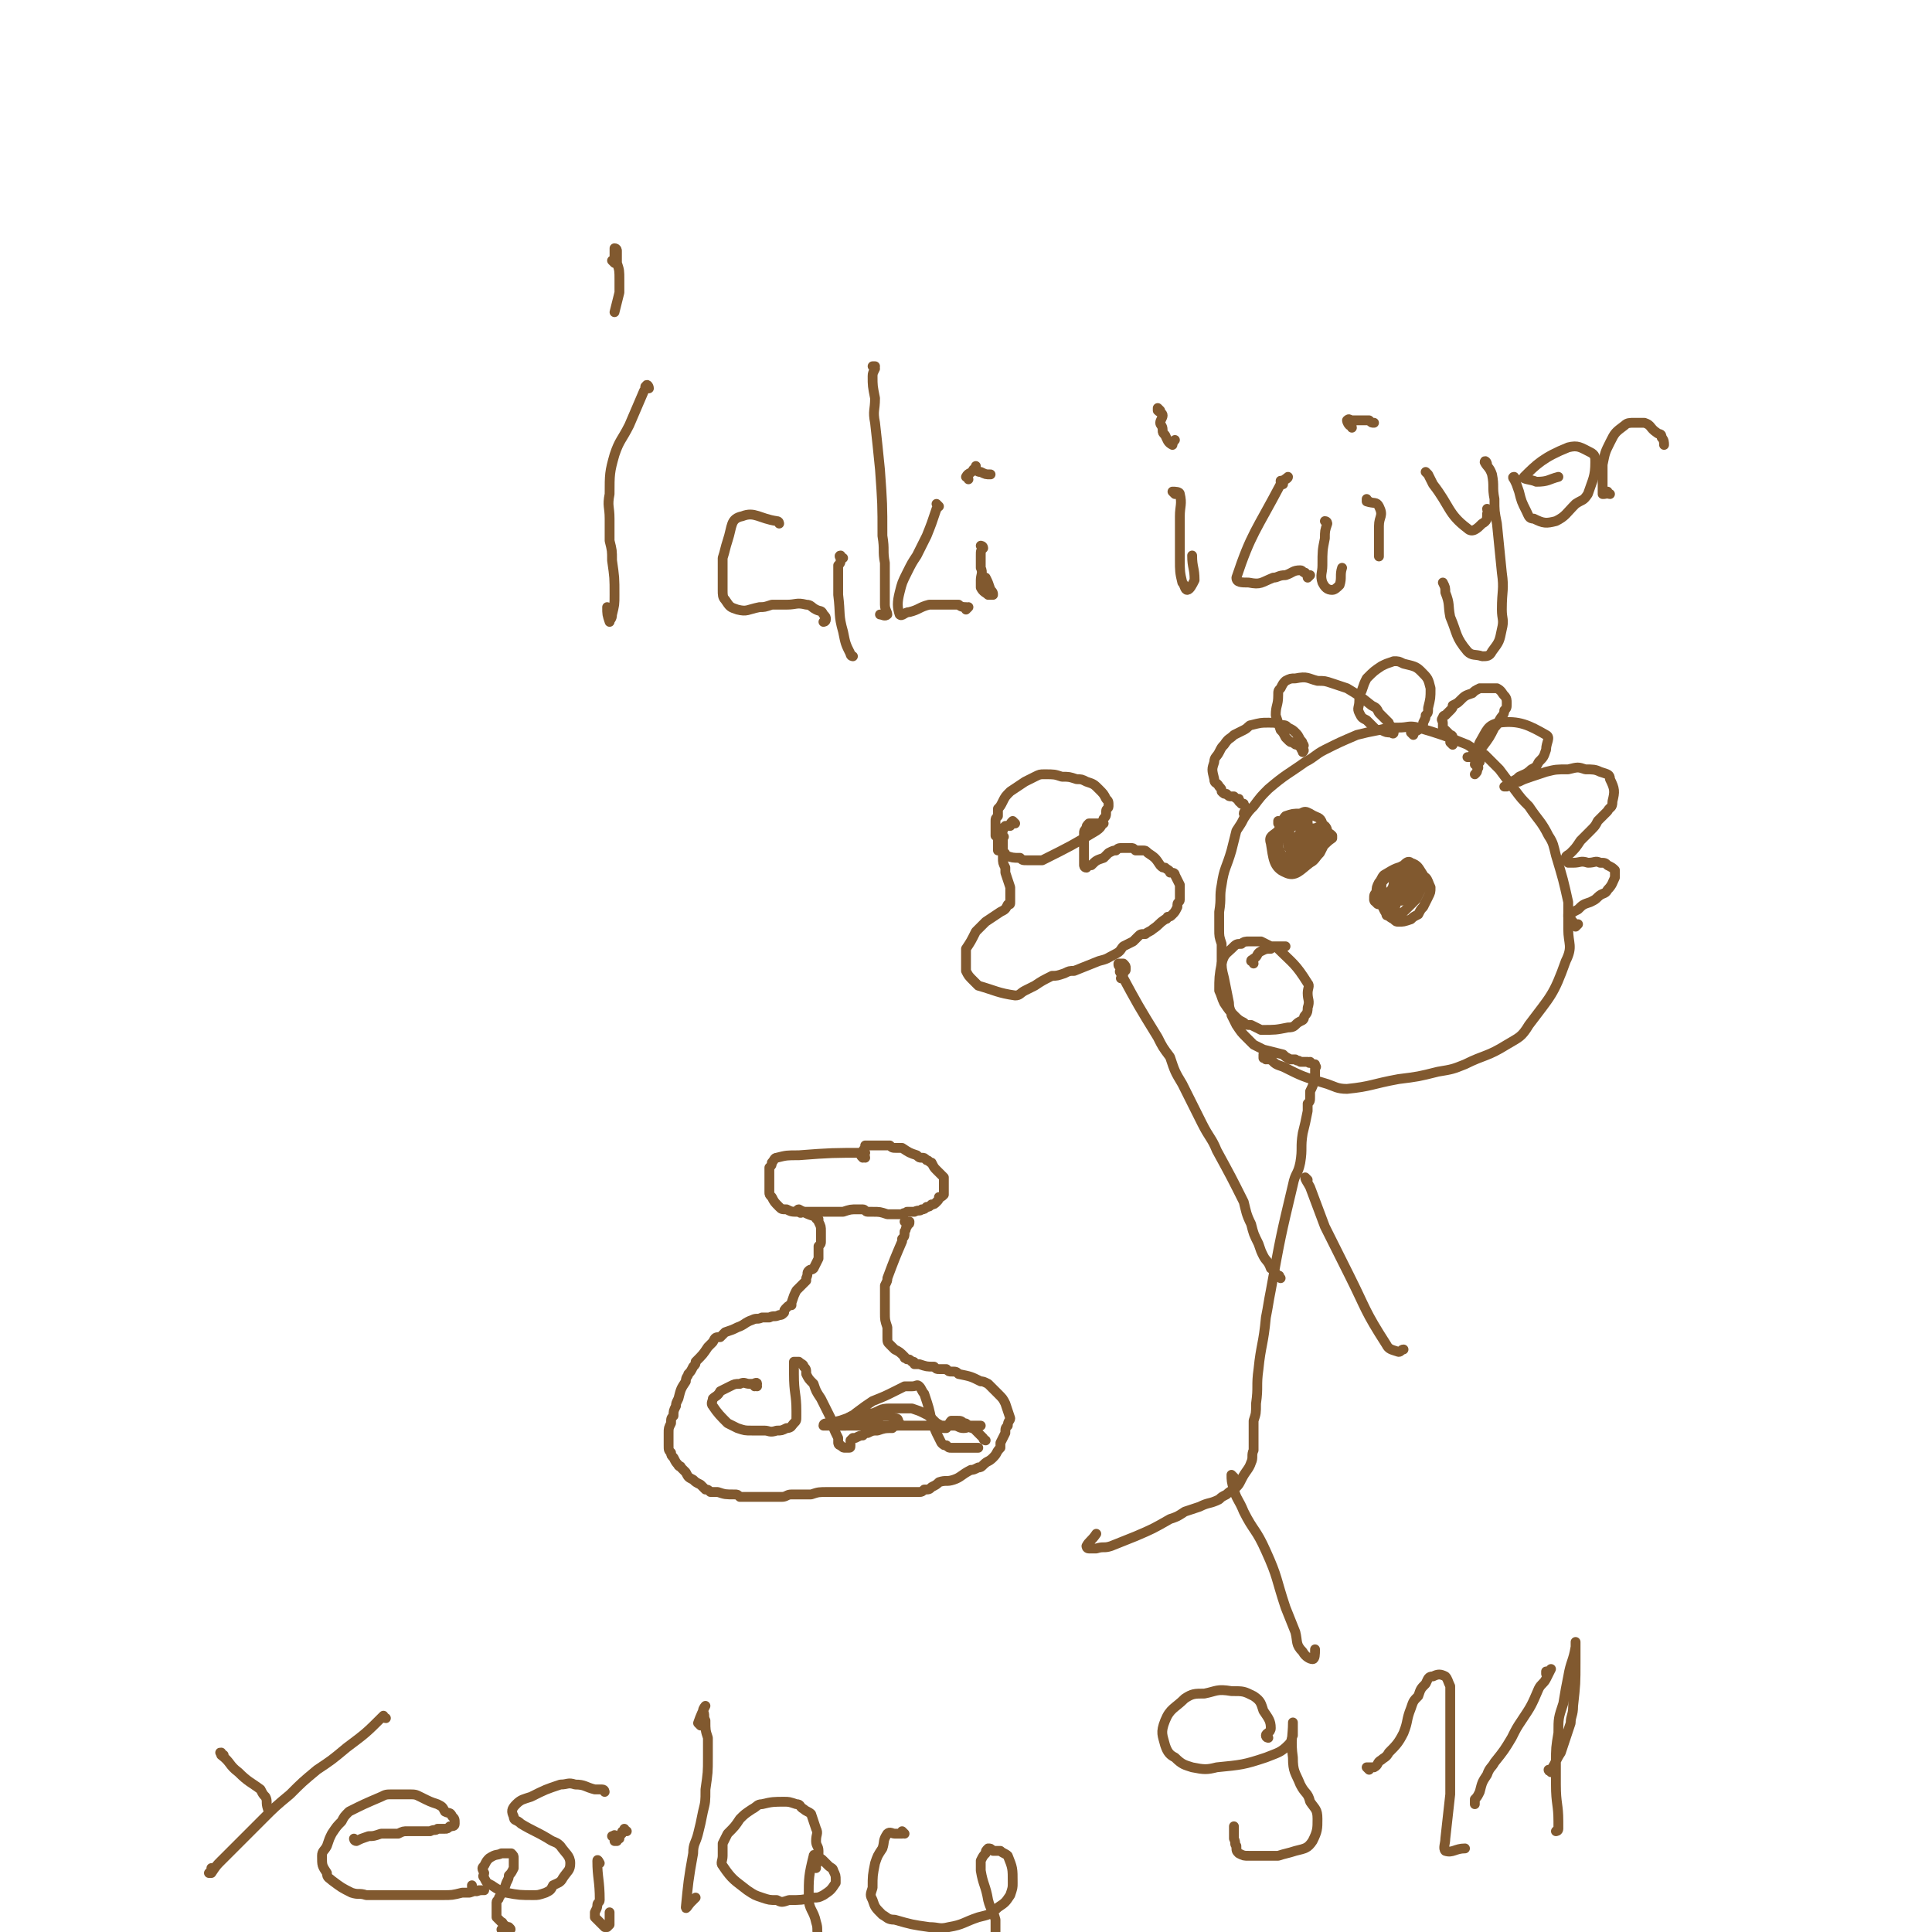 <svg viewBox='0 0 786 786' version='1.1' xmlns='http://www.w3.org/2000/svg' xmlns:xlink='http://www.w3.org/1999/xlink'><g fill='none' stroke='#81592F' stroke-width='4' stroke-linecap='round' stroke-linejoin='round'><path d='M352,471c0,-1 -1,-1 -1,-1 0,-1 1,-1 1,-1 -13,0 -14,0 -27,1 -5,0 -5,0 -9,1 -1,0 -1,1 -2,2 0,1 0,1 -1,2 0,4 0,4 0,7 0,2 0,2 0,3 0,1 0,1 1,2 1,2 1,2 3,4 1,1 1,1 3,1 2,1 2,1 5,1 1,1 1,0 2,0 8,0 8,0 16,0 3,-1 3,-1 6,-1 1,0 1,0 2,0 1,0 1,1 2,1 1,0 1,0 2,0 3,0 3,0 6,1 1,0 1,0 3,0 1,0 1,0 3,0 1,-1 1,0 2,-1 2,0 2,0 3,0 2,-1 2,0 3,-1 1,0 1,0 2,-1 1,0 1,0 2,-1 1,0 1,0 2,-1 1,-1 1,-1 1,-2 1,0 1,0 2,-1 0,-1 0,-1 0,-2 0,-1 0,-1 0,-2 0,0 0,0 0,-1 0,-1 0,-1 0,-2 -1,-1 -1,-1 -3,-3 -1,-1 -1,-1 -2,-3 -1,0 -1,-1 -2,-1 -1,-1 -1,-1 -2,-1 -1,0 -1,0 -2,-1 -3,-1 -3,-1 -6,-3 -1,0 -1,0 -2,0 -2,0 -2,0 -3,-1 -2,0 -2,0 -3,0 -2,0 -2,0 -4,0 -1,0 -1,0 -3,0 0,0 0,0 0,1 -1,1 -1,1 -1,2 -1,1 -1,1 0,2 0,0 0,0 0,0 '/><path d='M326,493c-1,0 -2,-1 -1,-1 2,1 3,2 7,3 0,1 0,1 1,1 0,1 0,1 0,1 1,2 1,2 1,4 0,2 0,2 0,4 0,1 0,1 -1,2 0,2 0,2 0,3 0,1 0,1 0,2 -1,2 -1,2 -2,4 -1,1 -1,0 -2,1 -1,1 0,1 -1,3 0,0 0,1 0,1 -1,1 -1,1 -2,2 -1,1 -1,1 -2,2 -1,2 -1,2 -2,5 0,0 0,0 0,1 -1,0 -1,0 -2,1 -1,1 -1,1 -1,2 -1,1 -1,1 -2,1 -2,1 -2,0 -4,1 -2,0 -2,0 -3,0 -2,1 -2,0 -4,1 -3,1 -3,2 -6,3 -2,1 -2,1 -5,2 -1,1 -1,1 -2,2 -2,0 -2,0 -3,2 -1,1 -1,1 -2,2 -2,3 -2,3 -5,6 0,1 0,1 -1,2 -1,2 -1,2 -2,3 0,1 -1,1 -1,3 -2,3 -2,3 -3,7 -1,2 -1,2 -1,3 -1,2 -1,2 -1,4 -1,1 -1,1 -1,3 -1,2 -1,2 -1,4 0,3 0,3 0,5 0,2 0,2 1,3 0,1 0,1 1,2 1,2 1,2 2,3 0,1 1,0 1,1 1,1 1,1 2,2 1,2 1,2 3,3 1,1 1,1 3,2 1,1 1,1 2,2 1,0 1,0 2,1 1,0 1,0 3,0 3,1 3,1 7,1 1,0 1,0 2,1 1,0 1,0 2,0 6,0 6,0 13,0 1,0 1,0 2,0 2,0 2,-1 4,-1 2,0 2,0 3,0 2,0 2,0 5,0 3,-1 3,-1 7,-1 2,0 2,0 4,0 1,0 1,0 3,0 1,0 1,0 3,0 1,0 1,0 2,0 3,0 3,0 6,0 2,0 2,0 3,0 2,0 2,0 3,0 1,0 1,0 3,0 2,0 2,0 3,0 3,0 3,0 7,0 1,0 1,0 2,-1 2,0 2,0 3,-1 2,-1 2,-1 3,-2 3,-1 3,0 6,-1 3,-1 3,-2 7,-4 1,0 1,0 3,-1 1,0 1,0 2,-1 2,-2 2,-1 4,-3 2,-2 1,-2 3,-4 0,-1 0,-1 0,-2 1,-2 1,-2 2,-4 0,-2 0,-2 1,-3 0,-2 1,-2 1,-3 -1,-3 -1,-3 -2,-6 -1,-2 -1,-2 -3,-4 -1,-1 -1,-1 -2,-2 -1,-1 -1,-1 -2,-2 -2,-1 -2,-1 -3,-1 -4,-2 -4,-2 -9,-3 -1,-1 -1,-1 -3,-1 -1,0 -1,0 -2,-1 -2,0 -2,0 -3,0 -1,0 -1,0 -2,-1 -3,0 -3,0 -6,-1 -1,0 -1,0 -2,0 0,-1 0,-1 -1,-1 -1,-1 -1,-1 -2,-1 -1,-1 -1,0 -1,-1 -2,-2 -2,-2 -4,-3 -1,-1 -1,-1 -2,-2 -1,-1 -1,-1 -1,-3 0,-2 0,-2 0,-4 -1,-3 -1,-3 -1,-6 0,-2 0,-2 0,-4 0,-4 0,-4 0,-7 1,-2 1,-2 1,-3 3,-8 3,-8 6,-15 0,-1 0,-1 0,-1 1,-1 1,-1 1,-3 1,-1 0,-1 1,-2 0,0 0,0 0,0 0,-1 0,-1 0,-1 0,0 0,0 0,-1 0,0 0,0 0,0 0,1 -1,0 -1,0 0,0 1,0 1,1 1,0 1,0 1,-1 '/><path d='M308,564c0,0 -1,-1 -1,-1 0,0 0,1 0,1 1,0 1,-1 1,-1 0,-1 -1,0 -2,0 -1,0 -1,0 -1,0 -2,0 -2,-1 -4,0 -2,0 -2,0 -4,1 -2,1 -2,1 -4,2 -1,2 -2,2 -3,3 0,1 -1,2 0,3 2,3 3,4 6,7 2,1 2,1 4,2 3,1 3,1 6,1 2,0 2,0 5,0 2,0 2,1 5,0 2,0 2,0 4,-1 2,0 2,-1 3,-2 1,-1 1,-1 1,-3 0,-1 0,-1 0,-2 0,-7 -1,-7 -1,-15 0,-1 0,-1 0,-3 0,0 0,0 0,-1 0,0 0,0 0,-1 0,0 0,0 0,0 1,0 2,0 2,0 1,1 2,1 2,2 1,1 1,1 1,3 1,2 1,2 3,4 1,3 1,3 3,6 2,4 2,4 4,8 1,4 1,4 3,8 0,1 0,1 0,2 0,0 0,1 1,1 1,1 1,1 2,1 1,0 1,0 1,0 0,0 0,0 0,0 1,0 1,0 1,-1 0,0 0,0 0,0 0,0 0,0 0,0 0,-1 0,-1 0,-1 0,0 0,-1 0,-1 0,0 0,0 1,-1 0,0 0,0 1,0 2,-1 2,-1 3,-1 1,-1 1,-1 2,-1 2,-1 2,-1 4,-1 3,-1 3,-1 6,-1 1,-1 1,-1 2,-1 0,0 1,0 1,-1 -1,-1 0,-2 -2,-2 -2,-1 -2,-1 -5,-1 -2,1 -2,1 -4,2 -2,0 -2,0 -5,1 -3,0 -3,0 -6,1 -1,0 -2,0 -2,0 0,-1 0,-1 1,-1 1,-1 1,-1 2,-2 1,-1 2,-1 3,-2 4,-3 4,-3 7,-5 5,-2 5,-2 9,-4 2,-1 2,-1 4,-2 2,0 2,0 3,0 2,0 2,-1 3,0 1,1 1,2 2,3 2,6 2,6 3,11 1,2 1,3 2,5 1,2 1,2 2,4 1,1 1,1 2,1 1,1 1,1 2,1 1,0 1,0 3,0 4,0 4,0 8,0 0,0 0,0 0,0 '/><path d='M401,586c0,0 -1,0 -1,-1 -2,-2 -2,-2 -4,-4 -1,0 -1,0 -2,-1 -1,-1 -1,-1 -2,-1 -1,-1 -1,-1 -3,-1 -1,0 -1,0 -2,0 -1,1 -1,2 -2,3 0,0 0,0 0,0 -1,0 -1,0 -1,0 -1,0 -1,0 -1,-1 -2,-1 -2,-1 -3,-2 -2,-2 -2,-2 -4,-3 -2,-1 -2,-1 -5,-2 -4,0 -4,0 -9,0 -4,0 -4,1 -7,2 -4,0 -4,0 -8,1 -5,2 -5,2 -10,3 -1,0 -2,0 -2,1 0,0 1,0 1,0 2,0 2,0 5,0 3,0 3,0 6,0 5,0 5,0 9,0 8,0 8,0 15,0 9,0 9,0 17,0 3,0 3,0 6,0 2,0 2,0 4,0 0,0 1,0 1,0 -1,0 -1,0 -3,0 -2,0 -2,1 -4,1 -2,0 -2,-1 -4,-1 '/><path d='M515,431c0,0 -1,-1 -1,-1 0,0 0,1 0,0 0,0 0,-1 0,-1 0,0 0,1 0,1 1,1 1,1 3,1 2,2 2,2 5,3 8,4 8,4 18,7 3,1 4,2 8,2 10,-1 10,-2 21,-4 8,-1 8,-1 16,-3 6,-1 6,-1 11,-3 8,-4 9,-3 17,-8 5,-3 6,-3 9,-8 9,-12 10,-12 15,-26 3,-6 1,-7 1,-13 0,-6 0,-6 0,-11 -2,-9 -2,-9 -5,-19 -1,-4 -1,-5 -3,-8 -3,-6 -4,-6 -8,-12 -3,-3 -3,-3 -6,-7 -3,-4 -3,-4 -6,-8 -3,-3 -3,-3 -6,-6 -4,-2 -4,-2 -7,-4 -10,-4 -10,-4 -20,-7 -4,-1 -4,0 -8,0 -4,0 -4,0 -8,1 -5,1 -5,1 -9,2 -7,3 -7,3 -13,6 -4,2 -4,3 -8,5 -7,5 -8,5 -15,11 -3,3 -3,3 -6,7 -2,2 -2,2 -4,5 -1,2 -1,2 -3,5 -1,4 -1,4 -2,8 -2,7 -3,7 -4,14 -1,5 0,5 -1,11 0,3 0,3 0,7 0,3 0,3 1,6 0,3 0,3 0,6 0,4 0,4 1,8 1,5 1,5 2,10 0,3 1,3 1,5 1,2 1,2 2,4 2,3 2,3 4,5 2,2 2,2 3,3 2,1 2,1 4,2 4,1 4,1 8,2 1,1 1,1 3,2 1,0 1,0 2,0 1,1 1,0 2,1 1,0 1,0 2,0 0,0 0,0 1,0 1,1 1,0 1,0 1,1 1,1 2,1 0,0 0,0 0,0 0,0 0,0 0,1 1,0 0,0 0,1 0,0 0,0 0,1 0,1 0,1 0,2 0,1 0,1 0,1 -1,3 -1,3 -2,5 0,1 0,1 0,2 0,2 0,2 -1,3 0,1 0,1 0,3 -1,5 -1,5 -2,9 -1,6 0,6 -1,12 -1,5 -2,4 -3,9 -5,21 -5,21 -9,43 -1,5 -1,6 -2,11 -1,11 -2,11 -3,21 -1,7 0,7 -1,14 0,4 0,4 -1,7 0,4 0,4 0,7 0,3 0,3 0,5 -1,2 0,3 -1,5 -1,3 -2,3 -4,7 -1,2 -1,2 -2,3 -2,2 -2,1 -4,3 -2,1 -2,1 -3,2 -4,2 -4,1 -8,3 -3,1 -3,1 -6,2 -3,2 -3,2 -6,3 -7,4 -7,4 -14,7 -5,2 -5,2 -10,4 -3,1 -3,0 -6,1 -1,0 -1,0 -3,0 -1,0 -1,-1 -1,-1 1,-2 2,-2 4,-5 '/><path d='M502,601c0,0 -1,-1 -1,-1 0,2 0,3 1,6 1,4 2,4 4,9 4,8 5,7 9,16 5,11 4,11 8,23 2,5 2,5 4,10 1,4 0,5 3,8 1,2 3,3 4,3 1,0 1,-2 1,-4 '/><path d='M532,480c0,0 -1,-1 -1,-1 0,1 1,2 2,4 3,8 3,8 6,16 5,10 5,10 10,20 7,14 6,14 15,28 1,2 2,2 5,3 1,0 1,-1 2,-1 '/><path d='M521,520c0,0 -1,-1 -1,-1 0,0 1,0 0,0 0,0 0,0 0,0 -1,-1 -1,-1 -2,-2 0,-1 0,-1 -1,-1 -1,-3 -2,-3 -3,-5 -1,-2 -1,-2 -2,-5 -2,-4 -2,-4 -3,-8 -2,-4 -2,-5 -3,-9 -5,-10 -5,-10 -11,-21 -2,-5 -3,-5 -6,-11 -4,-8 -4,-8 -8,-16 -3,-5 -3,-5 -5,-11 -3,-4 -3,-4 -5,-8 -8,-13 -8,-13 -15,-26 -1,-1 0,-1 0,-2 0,0 0,0 0,-1 0,0 0,0 0,0 -1,0 -1,0 -1,-1 0,0 0,0 0,0 0,0 0,0 0,0 0,1 0,0 0,0 0,0 0,0 0,0 0,0 0,0 0,0 0,0 0,0 1,0 0,0 0,0 0,0 0,0 1,0 1,0 1,1 1,1 1,2 0,1 0,1 -1,1 0,2 0,2 -1,3 '/><path d='M413,335c0,0 -1,-1 -1,-1 -1,1 -1,1 -1,2 0,0 0,0 0,0 -1,0 -1,0 -1,0 0,0 -1,0 -1,0 -1,1 -1,1 -1,2 -1,1 -1,1 -1,2 -1,0 -1,0 -1,1 0,1 0,2 0,3 0,1 0,1 0,2 1,0 1,0 2,1 1,0 1,0 1,1 3,1 3,1 6,1 1,1 1,1 3,1 1,0 1,0 3,0 2,0 2,0 3,0 12,-6 12,-6 22,-12 3,-2 2,-3 3,-5 1,-1 1,-1 1,-3 0,-1 1,-1 1,-2 0,-2 0,-2 -1,-3 -1,-2 -1,-2 -3,-4 -2,-2 -2,-2 -5,-3 -2,-1 -2,-1 -4,-1 -3,-1 -3,-1 -6,-1 -3,-1 -3,-1 -7,-1 -2,0 -2,0 -4,1 -2,1 -2,1 -4,2 -3,2 -3,2 -6,4 -2,2 -2,2 -3,4 -1,2 -1,2 -2,3 0,1 0,1 0,3 -1,1 -1,1 -1,2 0,2 0,2 0,3 0,1 0,2 0,3 0,0 1,0 1,0 0,0 0,0 0,0 1,1 1,1 1,1 0,0 0,0 0,0 0,0 0,0 1,0 0,0 0,0 0,0 0,0 0,0 0,-1 0,0 0,0 0,0 1,1 0,0 0,0 0,0 0,1 0,1 0,1 0,1 0,2 0,1 0,1 0,2 0,2 0,2 0,4 0,2 0,2 1,4 0,1 0,1 0,2 1,3 1,3 2,6 0,1 0,1 0,2 0,1 0,1 0,3 0,0 0,0 0,1 0,0 0,0 0,0 0,0 0,0 0,0 0,1 0,1 -1,1 -1,2 -1,2 -3,3 -3,2 -3,2 -6,4 -1,1 -1,1 -2,2 -1,1 -1,1 -2,2 -2,4 -2,4 -4,7 0,2 0,2 0,4 0,1 0,1 0,3 0,1 0,1 0,2 1,2 1,2 3,4 1,1 1,1 2,2 7,2 8,3 15,4 2,0 2,-1 4,-2 2,-1 2,-1 4,-2 3,-2 3,-2 7,-4 2,0 2,0 5,-1 2,-1 2,-1 4,-1 5,-2 5,-2 10,-4 4,-1 3,-1 7,-3 2,-1 2,-2 3,-3 2,-1 2,-1 4,-2 1,-1 1,-1 2,-2 1,-1 1,-1 3,-1 1,-1 2,-1 3,-2 3,-2 2,-2 5,-4 0,0 1,0 1,-1 1,0 1,0 2,-1 1,-1 1,-1 2,-3 0,0 0,0 0,-1 0,-1 1,-1 1,-2 0,-1 0,-1 0,-3 0,-1 0,-1 0,-3 -1,-2 -1,-2 -2,-4 0,-1 -1,-1 -2,-1 0,-1 -1,-1 -2,-2 -1,0 -1,0 -2,-1 -2,-3 -2,-3 -5,-5 -1,-1 -1,-1 -2,-1 -1,0 -2,0 -3,0 -1,-1 -1,-1 -2,-1 -2,0 -2,0 -3,0 -2,0 -2,0 -3,1 -1,0 -1,0 -3,1 -1,1 -1,1 -2,2 -3,1 -3,1 -5,3 -1,0 -1,0 -2,1 0,0 0,0 0,0 -1,0 -1,-1 -1,-1 0,-1 0,-1 0,-2 0,-1 0,-1 0,-3 0,-2 0,-2 0,-3 0,-2 0,-2 0,-3 0,-1 0,-1 0,-2 0,-1 0,-1 1,-2 0,-1 0,-1 1,-2 0,0 1,0 2,0 2,0 2,0 4,0 '/><path d='M510,392c0,-1 -1,-1 -1,-1 0,-1 1,0 1,-1 2,-1 1,-2 3,-3 2,-1 2,-1 4,-1 1,-1 2,-1 3,0 6,6 7,6 12,14 1,1 0,2 0,4 0,3 1,3 0,6 0,1 0,2 -1,3 -1,1 0,1 -1,2 -2,1 -2,1 -3,2 -1,1 -2,1 -3,1 -5,1 -5,1 -11,1 -2,-1 -2,-1 -4,-2 -2,0 -2,0 -3,-1 -2,-1 -2,-1 -4,-3 -2,-2 -2,-2 -4,-5 -1,-2 -1,-3 -2,-5 0,-5 0,-6 1,-11 1,-4 2,-4 4,-6 2,-2 2,-2 4,-2 1,-1 2,-1 3,-1 3,0 3,0 5,0 2,1 2,1 4,2 3,0 3,0 6,0 '/><path d='M521,335c0,0 -1,-1 -1,-1 0,0 0,1 0,1 2,-1 2,-2 3,-3 3,-1 3,-1 6,-1 2,-1 2,-1 4,0 3,2 4,1 5,4 1,3 1,4 1,8 -1,2 -1,2 -2,4 -2,2 -2,3 -4,4 -4,3 -6,6 -10,4 -5,-2 -5,-6 -6,-12 -1,-3 1,-3 3,-5 1,-2 1,-2 3,-3 1,-1 2,-2 4,-2 3,1 4,2 6,4 1,2 0,2 0,4 0,2 1,2 0,3 -1,2 -1,2 -2,4 -1,1 -1,1 -2,2 -1,1 -1,1 -3,2 0,0 -1,0 -1,0 -2,-2 -3,-2 -4,-5 -1,-2 -1,-2 -1,-5 0,-2 0,-2 0,-3 1,-2 1,-2 2,-3 3,-2 3,-2 6,-4 1,-1 2,-1 3,0 0,0 0,1 0,1 0,2 0,2 0,4 0,2 0,2 0,4 -1,4 -1,4 -3,8 -1,1 -1,1 -2,1 -1,1 -1,1 -1,1 -1,0 -2,0 -3,0 -1,-1 -1,-1 -2,-2 -1,-1 0,-1 -1,-3 0,0 0,0 0,-1 0,-1 0,-1 0,-2 1,-2 1,-2 3,-2 1,-1 1,-1 2,-1 0,0 0,0 1,0 0,0 0,0 0,1 1,1 0,1 0,3 0,3 0,3 0,5 0,1 0,1 0,2 0,0 0,0 0,0 1,-1 1,-1 2,-1 1,-1 1,-1 2,-2 0,-2 0,-2 1,-4 0,-2 0,-1 1,-3 0,-1 0,-1 0,-3 0,-1 1,-1 1,-2 0,-1 0,-1 0,-2 -1,0 -2,1 -4,1 -1,0 -1,0 -2,1 -1,1 -1,1 -2,3 0,1 0,1 0,3 0,2 0,4 2,3 4,-1 7,-4 10,-7 1,-1 -1,-1 -2,-1 -2,0 -2,0 -3,1 -3,2 -5,4 -6,4 0,1 2,-1 3,-2 2,-1 2,-1 3,-2 1,-1 1,-1 1,-2 0,-1 0,-1 0,-1 0,0 0,0 0,0 -1,0 -2,0 -2,0 -1,1 -1,2 -1,3 1,1 0,1 1,2 1,1 1,1 3,1 1,0 1,0 2,0 1,0 1,0 2,0 1,0 1,0 1,-1 1,0 1,0 2,-1 0,-1 0,-2 -1,-3 -1,0 -2,0 -4,1 -2,1 -2,1 -4,3 -1,0 -1,0 -2,1 -1,2 -2,2 -2,4 0,1 0,1 1,1 1,1 1,1 2,1 1,0 2,0 3,0 2,0 2,0 3,-1 3,-2 3,-3 6,-5 0,-1 0,-1 0,-1 -1,-1 -1,-1 -2,-1 -1,0 -1,0 -3,0 -2,0 -2,0 -4,1 -2,1 -2,1 -3,3 -1,1 -1,1 -1,2 0,0 0,0 0,1 0,0 -1,1 0,1 1,0 2,0 3,0 2,0 2,-1 3,-1 1,-1 1,-1 2,-1 0,-1 0,-1 0,-2 0,-1 -1,-2 -1,-2 -2,0 -2,0 -3,1 -1,1 -2,1 -2,2 -2,2 -2,2 -2,4 -1,1 -1,1 0,2 0,1 0,1 1,3 '/><path d='M568,367c0,0 0,-1 -1,-1 0,0 1,0 1,1 0,2 -1,2 -1,4 -1,1 0,1 0,1 -1,1 -1,0 -1,0 -1,0 -2,1 -2,0 0,-2 0,-2 1,-4 1,-1 1,-1 2,-2 1,-2 1,-2 2,-3 3,-2 2,-2 5,-4 1,-1 1,-1 3,-2 1,0 2,-1 3,0 1,1 1,2 2,4 0,2 0,2 -1,4 -1,2 -1,2 -2,4 -1,1 -1,1 -2,3 -2,1 -2,1 -3,2 -3,1 -3,1 -5,1 -1,0 -1,0 -2,-1 -2,-1 -3,-2 -4,-4 -1,-2 -1,-2 -1,-4 0,-3 -1,-3 0,-5 0,-2 0,-2 2,-4 1,-2 1,-2 3,-3 2,-1 2,-1 4,-2 1,-1 2,-2 3,-1 3,1 3,2 5,5 0,1 0,1 0,3 -1,2 -1,2 -1,3 -1,2 -1,2 -2,4 -2,2 -2,2 -4,4 -1,1 -1,1 -3,2 -1,0 -1,1 -2,0 -2,-1 -2,-2 -3,-4 0,-2 0,-2 0,-3 1,-2 1,-2 2,-3 1,-1 1,-1 3,-2 1,-1 1,-1 3,-2 1,0 1,0 2,-1 1,0 1,-1 2,0 1,0 1,1 1,2 0,1 -1,1 -1,2 -1,2 -1,2 -2,3 -1,1 -1,1 -2,2 -1,0 -1,0 -1,0 -1,0 -1,1 -1,0 -1,0 -1,-1 -1,-2 0,-2 -1,-2 0,-4 1,-4 2,-5 4,-8 0,0 1,0 1,1 0,1 0,1 0,2 0,1 0,1 0,1 0,1 0,1 0,2 -1,2 -1,2 -3,4 0,0 0,0 0,0 0,0 0,0 0,0 -1,0 -1,1 -1,0 0,-1 0,-1 0,-3 0,-1 0,-1 0,-2 0,-1 0,-1 0,-2 0,-1 0,-1 0,-1 0,0 0,-1 0,-1 0,0 -1,0 -1,0 0,1 0,1 -1,1 0,1 -1,1 -1,2 0,1 0,2 0,3 0,2 -1,2 0,3 2,2 2,1 4,2 1,0 2,0 3,0 2,-2 2,-2 3,-4 1,-2 1,-2 0,-4 0,-2 0,-2 -1,-3 -1,-1 -1,-2 -3,-1 -5,1 -5,1 -10,4 -1,1 -1,2 -2,3 -1,2 -1,2 -1,4 -1,1 -1,1 -1,3 0,0 0,1 1,1 0,1 1,1 2,1 2,-1 2,-1 4,-1 1,-1 1,-1 2,-1 1,0 1,0 2,0 0,0 0,0 1,0 '/><path d='M591,303c0,0 -1,-1 -1,-1 0,0 1,0 1,0 0,0 0,0 0,0 0,0 0,0 0,0 1,0 0,0 0,-1 0,0 0,0 0,-1 0,0 0,0 0,0 0,0 0,0 0,0 0,0 0,-1 -1,-1 0,0 1,0 1,1 0,0 0,0 0,0 -2,-2 -2,-2 -3,-3 -1,0 -1,-1 -1,-1 0,0 0,0 0,-1 0,0 0,0 0,0 0,0 0,0 0,0 0,-1 0,-1 0,-1 0,-1 -1,-1 0,-2 0,-1 1,-1 1,-1 1,-1 1,-1 2,-2 1,-1 1,-1 1,-2 2,-1 2,-1 3,-2 2,-2 2,-2 5,-3 1,-1 1,-1 3,-2 2,0 2,0 5,0 1,0 1,0 2,0 2,1 2,2 3,3 1,1 1,2 1,3 0,2 0,2 -1,3 0,2 -1,2 -2,4 -1,2 -1,2 -2,3 -2,4 -2,4 -5,8 -1,1 -1,1 -2,3 -1,0 -1,0 -2,0 0,1 0,1 -1,1 0,0 0,0 -1,0 0,0 0,0 0,0 1,0 1,0 1,0 0,0 0,0 1,0 0,0 0,0 1,0 0,0 0,0 0,0 0,0 0,0 0,0 0,0 0,0 0,0 0,0 0,0 0,0 1,0 0,-1 0,-1 0,0 0,0 0,1 1,0 1,0 1,0 0,1 0,2 0,3 0,1 1,1 0,2 0,1 0,1 -1,2 '/><path d='M575,299c0,0 -1,-1 -1,-1 0,0 0,0 0,0 1,0 1,0 1,0 2,-1 2,-1 3,-2 1,-1 1,-1 1,-2 1,-2 1,-2 1,-3 1,-1 1,-1 1,-3 1,-4 1,-4 1,-8 -1,-4 -1,-4 -4,-7 -2,-2 -3,-2 -7,-3 -2,-1 -2,-1 -4,-1 -3,1 -3,1 -5,2 -3,2 -3,2 -6,5 -1,2 -1,2 -2,5 -1,2 -1,2 -1,4 0,3 -1,3 0,5 1,2 1,2 3,3 1,1 1,1 2,2 1,1 1,1 2,2 1,0 1,0 2,0 2,1 2,1 4,1 0,0 0,0 1,0 0,0 0,0 0,0 0,1 -1,0 -1,0 0,0 0,0 1,0 0,0 0,0 0,0 0,-1 0,-1 -1,-1 0,0 0,0 0,-1 0,-1 -1,-1 -1,-2 -1,-1 -1,-1 -2,-2 -1,-1 -1,-1 -2,-2 -1,-2 -1,-2 -3,-3 -5,-4 -5,-4 -10,-7 -3,-1 -3,-1 -6,-2 -3,-1 -3,-1 -6,-1 -4,-1 -4,-2 -9,-1 -2,0 -2,0 -4,1 -1,1 -1,1 -2,3 -1,1 -1,1 -1,3 0,4 -1,4 -1,8 1,3 1,3 2,6 1,1 1,1 2,3 1,1 1,1 1,1 1,1 1,1 2,1 1,1 1,1 2,1 1,1 1,1 1,1 0,0 0,0 0,0 1,1 0,1 1,1 0,1 0,1 0,1 1,-1 0,-1 0,-2 0,0 1,-1 0,-1 0,-1 0,-1 -1,-2 -1,-2 -1,-2 -2,-3 -1,-1 -1,-1 -3,-2 -1,-1 -1,-1 -3,-1 -2,-1 -2,-1 -5,-1 -3,0 -3,0 -7,1 -1,0 -1,1 -3,2 -2,1 -2,1 -4,2 -2,2 -2,1 -4,4 -1,1 -1,1 -2,3 -1,2 -2,2 -2,4 -1,3 -1,3 0,7 0,2 1,1 2,3 1,1 1,1 1,2 1,1 1,1 2,1 1,1 1,1 2,1 0,0 0,0 1,0 1,1 1,1 2,1 0,1 0,1 0,1 0,0 0,0 0,0 1,1 0,0 0,0 0,0 1,0 1,1 0,0 0,0 0,0 1,0 1,0 1,0 0,1 1,1 1,2 0,1 -1,1 -1,2 '/><path d='M602,310c0,0 0,-1 -1,-1 0,0 -1,2 -1,2 0,-1 1,-2 1,-5 1,-2 0,-2 1,-4 3,-5 3,-7 8,-8 8,-1 12,1 19,5 2,1 0,3 0,6 -1,3 -1,3 -3,5 -1,2 -1,2 -3,3 -2,2 -3,2 -5,3 -1,1 -1,1 -3,2 -1,1 -1,1 -2,2 0,0 0,0 -1,0 0,0 0,0 0,0 2,-1 2,-1 3,-1 1,-1 1,-1 3,-1 2,-1 2,-1 5,-2 3,-1 3,-1 6,-2 4,-1 4,-1 9,-1 4,-1 4,-1 7,0 3,0 4,0 6,1 3,1 4,1 4,3 2,4 2,5 1,9 0,3 -1,2 -2,4 -2,2 -2,2 -4,4 -1,2 -1,2 -3,4 -2,2 -2,2 -4,4 -2,3 -2,3 -4,5 -1,1 -2,1 -2,2 0,1 0,1 1,2 1,0 1,0 2,0 3,0 3,-1 6,0 3,0 3,-1 5,0 2,0 2,0 3,1 2,1 2,1 3,2 0,1 0,1 0,3 -1,2 -1,3 -3,5 -1,2 -2,1 -4,3 -1,1 -1,1 -3,2 -3,1 -3,1 -5,3 -2,1 -2,1 -3,2 0,0 -1,0 -1,0 0,0 0,1 0,1 0,0 1,0 1,1 1,1 1,1 2,3 0,0 0,0 1,-1 '/><path d='M264,158c0,-1 -1,-2 -1,-1 -1,0 0,1 -1,2 -3,7 -3,7 -6,14 -3,6 -4,6 -6,12 -2,7 -2,8 -2,16 -1,5 0,5 0,10 0,5 0,5 0,9 1,4 1,4 1,8 1,7 1,7 1,14 0,4 0,4 -1,8 0,2 -1,2 -1,3 0,0 0,0 0,0 -1,-3 -1,-3 -1,-6 '/><path d='M250,107c0,0 0,-1 -1,-1 0,0 1,1 1,1 0,-2 0,-4 0,-6 1,0 1,1 1,1 0,2 0,2 0,5 1,3 1,3 1,7 0,3 0,3 0,5 -1,4 -1,4 -2,8 '/><path d='M317,213c0,0 0,-1 -1,-1 -7,-1 -9,-4 -14,-2 -5,1 -4,4 -6,10 -1,3 -1,4 -2,7 0,4 0,4 0,7 0,3 0,3 0,6 0,2 0,3 1,4 2,3 2,3 5,4 4,1 4,0 9,-1 2,0 2,0 5,-1 3,0 3,0 6,0 4,0 4,-1 8,0 2,0 2,1 4,2 2,1 2,0 3,2 1,1 1,1 1,2 0,1 -1,1 -1,1 '/><path d='M343,227c-1,0 -1,0 -1,-1 -1,0 0,1 0,1 0,2 0,2 -1,3 0,3 0,3 0,6 0,3 0,3 0,6 1,8 0,8 2,15 1,5 1,5 3,9 0,1 1,1 1,1 '/><path d='M356,150c0,0 0,-1 -1,-1 0,0 1,0 1,0 0,2 -1,2 -1,4 0,4 0,4 1,9 0,5 -1,5 0,10 1,9 1,9 2,19 1,14 1,14 1,27 1,6 0,6 1,11 0,9 0,9 0,17 0,2 1,3 1,4 -1,1 -2,0 -3,0 '/><path d='M382,206c0,0 -1,-1 -1,-1 0,0 0,0 0,0 1,1 1,1 0,2 -2,6 -2,6 -4,11 -2,4 -2,4 -4,8 -2,3 -2,3 -4,7 -2,4 -2,4 -3,8 -1,4 -1,6 0,9 1,1 2,-1 4,-1 4,-1 4,-2 8,-3 2,0 2,0 4,0 3,0 3,0 5,0 2,0 2,0 3,0 1,1 2,1 3,1 0,0 0,1 0,1 0,0 0,0 1,-1 '/><path d='M400,223c0,0 -1,-1 -1,-1 0,0 1,0 1,1 -1,1 -1,1 -1,3 0,3 0,3 0,5 1,2 0,3 0,5 0,1 0,2 0,3 1,2 2,2 3,3 1,0 1,0 2,0 0,-1 0,-1 -1,-2 -1,-3 -1,-3 -2,-5 '/><path d='M394,195c0,-1 -1,-1 -1,-1 1,-2 2,-1 3,-3 1,0 1,-1 1,-1 0,-1 0,0 0,1 1,1 1,1 2,1 2,1 2,1 4,1 '/><path d='M478,201c0,0 -1,-1 -1,-1 1,0 3,0 3,1 1,4 0,5 0,9 0,9 0,9 0,18 0,4 0,5 1,9 1,1 1,3 2,3 1,0 2,-2 3,-4 0,-5 -1,-5 -1,-10 '/><path d='M472,167c0,0 -1,-1 -1,-1 0,0 0,1 0,1 1,1 2,1 2,2 0,1 -1,2 -1,3 0,1 1,1 1,3 0,1 0,1 1,2 1,2 1,3 3,4 0,0 0,-1 1,-2 '/><path d='M522,197c-1,-1 -1,-1 -1,-1 0,-1 0,0 0,0 2,-1 3,-2 3,-2 0,1 -2,1 -3,3 -10,19 -12,20 -18,38 0,2 2,2 5,2 5,1 5,0 10,-2 2,0 2,-1 5,-1 3,-1 3,-2 6,-2 1,0 1,1 2,1 1,1 1,2 1,2 0,0 0,0 1,-1 '/><path d='M540,213c0,0 0,-1 -1,-1 0,0 1,1 1,1 -1,3 -1,3 -1,6 -1,5 -1,5 -1,11 0,3 -1,4 0,7 1,2 2,3 4,3 1,0 2,-1 3,-2 1,-3 0,-4 1,-7 '/><path d='M557,204c0,0 -1,0 -1,-1 0,0 0,1 0,1 3,1 4,0 5,2 2,4 0,4 0,8 0,3 0,3 0,6 0,3 0,3 0,5 0,1 0,2 0,1 0,-2 0,-3 0,-6 '/><path d='M550,174c0,-1 -1,-1 -1,-1 -1,-1 -1,-2 -1,-2 1,-1 1,0 2,0 1,0 1,0 2,0 3,0 3,0 5,0 1,1 1,1 2,1 '/><path d='M581,193c0,0 0,0 -1,-1 0,0 1,1 1,1 1,2 1,2 2,4 7,9 6,12 14,18 2,2 4,0 6,-2 2,-1 2,-2 2,-4 1,-1 0,-1 0,-2 '/><path d='M605,189c0,-1 -1,-2 -1,-1 1,2 2,2 3,5 1,5 0,5 1,10 0,5 0,5 1,10 1,10 1,10 2,20 1,7 0,7 0,15 0,4 1,4 0,8 -1,5 -1,5 -4,9 -1,2 -2,2 -4,2 -3,-1 -4,0 -6,-2 -5,-6 -4,-7 -7,-14 -1,-5 0,-5 -2,-10 0,-2 0,-2 -1,-4 '/><path d='M617,195c-1,0 -1,-1 -1,-1 -1,0 0,1 0,1 1,2 1,2 2,5 1,4 1,4 3,8 1,2 1,3 3,3 4,2 5,2 9,1 4,-2 4,-3 8,-7 3,-2 3,-1 5,-4 2,-6 3,-7 3,-13 0,-2 0,-3 -2,-4 -4,-2 -5,-3 -9,-2 -10,4 -13,7 -18,12 -1,1 3,1 5,2 5,0 5,-1 9,-2 '/><path d='M655,201c-1,0 -1,-1 -1,-1 -1,0 0,0 0,0 0,1 -1,1 -2,1 0,-2 0,-3 0,-5 0,-4 0,-4 0,-7 1,-5 1,-5 3,-9 2,-4 2,-4 6,-7 1,-1 2,-1 4,-1 2,0 2,0 4,0 3,1 2,2 5,4 1,1 2,0 2,2 1,1 1,2 1,3 '/><path d='M91,714c-1,0 -1,-1 -1,-1 -1,0 0,0 0,1 4,3 3,4 7,7 4,4 5,4 9,7 1,2 1,2 2,3 1,2 0,2 1,5 '/><path d='M157,699c-1,0 -1,-1 -1,-1 0,0 0,0 0,0 -7,7 -7,7 -15,13 -6,5 -6,5 -12,9 -6,5 -6,5 -11,10 -6,5 -6,5 -11,10 -8,8 -8,8 -17,17 -2,2 -2,2 -4,5 0,0 0,0 0,0 0,0 -1,0 -1,0 1,-1 1,-1 1,-2 '/><path d='M145,749c0,0 -1,-1 -1,-1 0,0 0,1 1,1 2,-1 2,-1 5,-2 2,0 2,0 5,-1 1,0 1,0 3,0 2,0 2,0 4,0 2,-1 2,-1 4,-1 3,0 3,0 6,0 1,0 1,0 3,0 2,-1 2,0 3,-1 2,0 2,0 3,0 1,0 1,0 2,-1 1,0 2,0 2,-1 0,-2 0,-2 -1,-3 -1,-2 -1,-1 -3,-2 -1,-2 -1,-2 -3,-3 -3,-1 -3,-1 -7,-3 -2,-1 -2,-1 -5,-1 -3,0 -3,0 -6,0 -3,0 -3,0 -5,1 -7,3 -7,3 -13,6 -2,2 -2,2 -3,4 -2,2 -2,2 -4,5 -1,2 -1,2 -2,5 -1,2 -2,2 -2,4 0,4 0,4 2,7 0,2 1,2 2,3 4,3 4,3 8,5 3,1 3,0 6,1 5,0 5,0 10,0 4,0 4,0 7,0 4,0 4,0 8,0 3,0 3,0 6,0 4,0 4,0 8,-1 2,0 2,0 3,0 3,-1 3,-1 5,-1 1,0 1,0 1,0 0,0 0,0 0,0 -1,0 -1,0 -1,0 -2,0 -2,1 -3,0 -1,0 -1,-1 -1,-2 '/><path d='M246,729c0,0 0,-1 -1,-1 -1,0 -1,0 -3,0 -4,-1 -4,-2 -8,-2 -3,-1 -3,0 -6,0 -6,2 -6,2 -12,5 -3,1 -4,1 -6,3 -2,2 -2,3 -1,5 0,2 1,1 3,3 5,3 6,3 11,6 3,2 3,1 5,3 2,3 4,4 4,7 0,3 -1,3 -3,6 -1,2 -2,2 -4,3 -1,2 -1,2 -3,3 -3,1 -3,1 -5,1 -5,0 -6,0 -11,-1 -3,-1 -3,-1 -6,-3 -2,-1 -2,-1 -3,-3 -1,-1 0,-1 0,-2 -1,-2 -1,-2 0,-3 1,-2 1,-2 2,-3 3,-2 3,-1 5,-2 1,0 1,0 2,0 1,0 1,0 2,0 1,1 1,1 1,2 0,1 0,1 0,2 0,1 0,1 0,2 -1,2 -1,2 -2,3 0,1 0,1 -1,3 -1,3 -1,3 -3,6 0,1 -1,1 -1,2 0,1 0,1 0,2 0,1 0,1 0,2 0,1 0,1 0,2 1,1 1,1 2,2 1,0 0,1 1,1 1,1 2,1 2,1 1,1 1,1 0,1 0,1 0,0 0,1 -1,0 -1,0 -2,0 0,0 0,0 -1,-1 '/><path d='M244,758c0,0 -1,-2 -1,-1 0,7 1,8 1,16 0,1 -1,1 -1,2 0,1 0,1 -1,3 0,1 0,1 0,2 2,2 2,2 4,4 0,0 1,0 1,0 0,0 1,-1 1,-1 0,-1 0,-1 0,-2 0,-2 0,-2 0,-3 '/><path d='M255,745c0,0 -1,0 -1,-1 0,0 1,1 0,1 0,0 0,0 0,0 -1,0 -1,0 -1,1 0,0 0,0 -1,1 0,0 0,0 0,1 -1,0 -1,0 -1,1 0,0 0,0 -1,0 0,0 0,0 0,0 1,0 0,0 0,-1 0,0 0,0 0,0 0,1 0,0 0,0 0,0 0,-1 0,-1 0,-1 0,0 -1,0 '/><path d='M285,702c-1,-1 -1,-1 -1,-1 0,0 0,0 0,0 1,-3 2,-5 3,-7 0,0 -1,1 -1,2 1,2 0,2 1,4 0,4 0,4 1,7 0,4 0,4 0,8 0,6 0,6 -1,13 0,5 0,5 -1,9 -1,5 -1,5 -2,9 -1,4 -2,4 -2,8 -2,11 -2,12 -3,22 0,1 1,-1 2,-2 1,-1 1,-1 2,-2 '/><path d='M332,760c0,0 -1,-1 -1,-1 0,0 1,0 1,0 1,-2 1,-3 1,-6 0,-2 -1,-2 -1,-4 0,-3 1,-3 0,-5 -1,-3 -1,-3 -2,-6 -1,-1 -2,-1 -3,-2 -2,-1 -1,-2 -3,-2 -3,-1 -3,-1 -5,-1 -4,0 -5,0 -9,1 -2,0 -2,1 -4,2 -3,2 -3,2 -5,4 -2,3 -2,3 -5,6 -1,2 -1,2 -2,4 0,3 0,3 0,5 0,2 -1,3 0,4 4,6 5,6 10,10 3,2 3,2 6,3 3,1 3,1 6,1 2,1 2,1 5,0 5,0 5,0 10,-1 2,0 2,0 4,-1 3,-2 3,-2 5,-5 0,0 0,0 0,-1 0,-2 0,-2 -1,-4 0,-1 -1,-1 -2,-2 -1,-1 -1,-1 -2,-2 -1,-1 -1,-1 -2,-1 -1,-1 -2,-2 -2,-1 -2,8 -2,9 -2,17 0,5 2,5 3,10 1,3 0,3 1,6 1,5 1,5 2,10 1,2 1,2 1,5 0,0 1,0 1,0 0,1 -1,1 0,1 0,0 0,0 0,-1 1,-1 1,-1 1,-3 '/><path d='M368,746c0,0 -1,-1 -1,-1 0,0 1,1 0,1 -1,0 -1,0 -3,0 -1,0 -2,-1 -3,0 -2,3 -1,3 -2,6 -2,3 -2,3 -3,6 -1,5 -1,5 -1,10 -1,3 -1,3 0,5 1,3 1,3 4,6 2,1 2,2 5,2 7,2 7,2 14,3 4,0 4,1 8,0 6,-1 6,-2 12,-4 4,-1 5,-1 8,-4 3,-2 3,-2 5,-5 1,-3 1,-3 1,-5 0,-6 0,-6 -2,-11 -1,-1 -2,-1 -3,-2 -1,0 -1,0 -3,0 -1,-1 -1,-1 -2,-1 -1,1 -1,1 -1,2 -1,1 -1,1 -2,3 0,2 0,2 0,4 1,6 2,6 3,12 1,4 2,4 3,8 0,3 0,3 0,5 0,3 0,3 -1,5 0,3 0,3 -2,6 -2,3 -1,3 -4,5 -6,5 -6,5 -13,8 -3,2 -4,1 -7,1 -4,1 -4,1 -9,1 -4,0 -4,0 -8,0 -5,0 -5,0 -10,0 -3,0 -3,0 -5,0 -2,0 -2,0 -4,0 -3,0 -3,-1 -6,-1 '/><path d='M516,707c0,0 -1,0 -1,-1 0,-1 2,-1 2,-3 0,-3 -1,-4 -3,-7 -1,-3 -1,-4 -4,-6 -4,-2 -4,-2 -9,-2 -6,-1 -6,0 -11,1 -4,0 -5,0 -8,2 -4,4 -6,4 -8,9 -2,5 -1,6 0,10 1,3 2,4 4,5 3,3 4,3 7,4 5,1 6,1 10,0 10,-1 11,-1 20,-4 5,-2 6,-2 9,-5 2,-2 1,-2 2,-4 0,-1 0,-1 0,-3 0,-1 0,-3 0,-2 0,5 -1,7 0,14 0,6 1,6 3,11 2,4 3,3 4,7 2,3 3,3 3,7 0,4 0,5 -2,9 -2,3 -3,3 -7,4 -3,1 -4,1 -7,2 -4,0 -4,0 -7,0 -3,0 -3,0 -5,0 -2,0 -2,0 -4,-1 -1,-1 -1,-1 -1,-3 -1,-1 0,-1 -1,-3 0,-1 0,0 0,-1 0,-2 0,-2 0,-4 '/><path d='M557,720c0,0 -1,-1 -1,-1 1,0 2,0 3,0 2,-1 1,-2 3,-3 1,-1 2,-1 3,-3 3,-3 4,-4 6,-8 2,-5 1,-5 3,-10 1,-3 1,-3 3,-5 1,-3 1,-3 3,-5 1,-2 1,-3 3,-3 2,-1 3,-1 5,0 1,1 1,2 2,4 0,3 0,3 0,6 0,5 0,5 0,10 0,6 0,6 0,11 0,8 0,8 0,17 -1,9 -1,9 -2,18 0,2 -1,4 0,5 3,1 4,-1 8,-1 '/><path d='M631,721c0,0 -1,-1 -1,-1 0,0 0,1 1,0 2,-3 2,-4 4,-7 1,-3 1,-3 2,-6 1,-3 1,-3 2,-6 0,-3 1,-3 1,-7 1,-9 1,-9 1,-18 0,-3 0,-3 0,-5 0,-2 0,-3 0,-3 0,0 0,1 0,2 -1,6 -2,6 -3,12 -1,5 -1,5 -2,11 -2,6 -2,6 -2,12 -1,6 -1,6 -1,12 0,4 0,4 0,9 0,8 1,8 1,15 0,2 0,2 0,3 0,1 -1,1 -1,1 0,0 0,0 1,-1 '/><path d='M630,681c0,0 -1,0 -1,-1 0,0 0,1 0,1 0,0 0,0 0,0 1,-1 1,-1 2,-2 0,0 0,0 0,0 -1,2 -1,2 -2,4 -1,2 -2,2 -3,4 -3,7 -3,7 -7,13 -2,3 -2,3 -4,7 -3,5 -3,5 -7,10 -1,2 -2,2 -3,5 -2,3 -2,3 -3,7 -1,2 -1,2 -2,3 0,1 0,1 0,2 '/></g>
</svg>